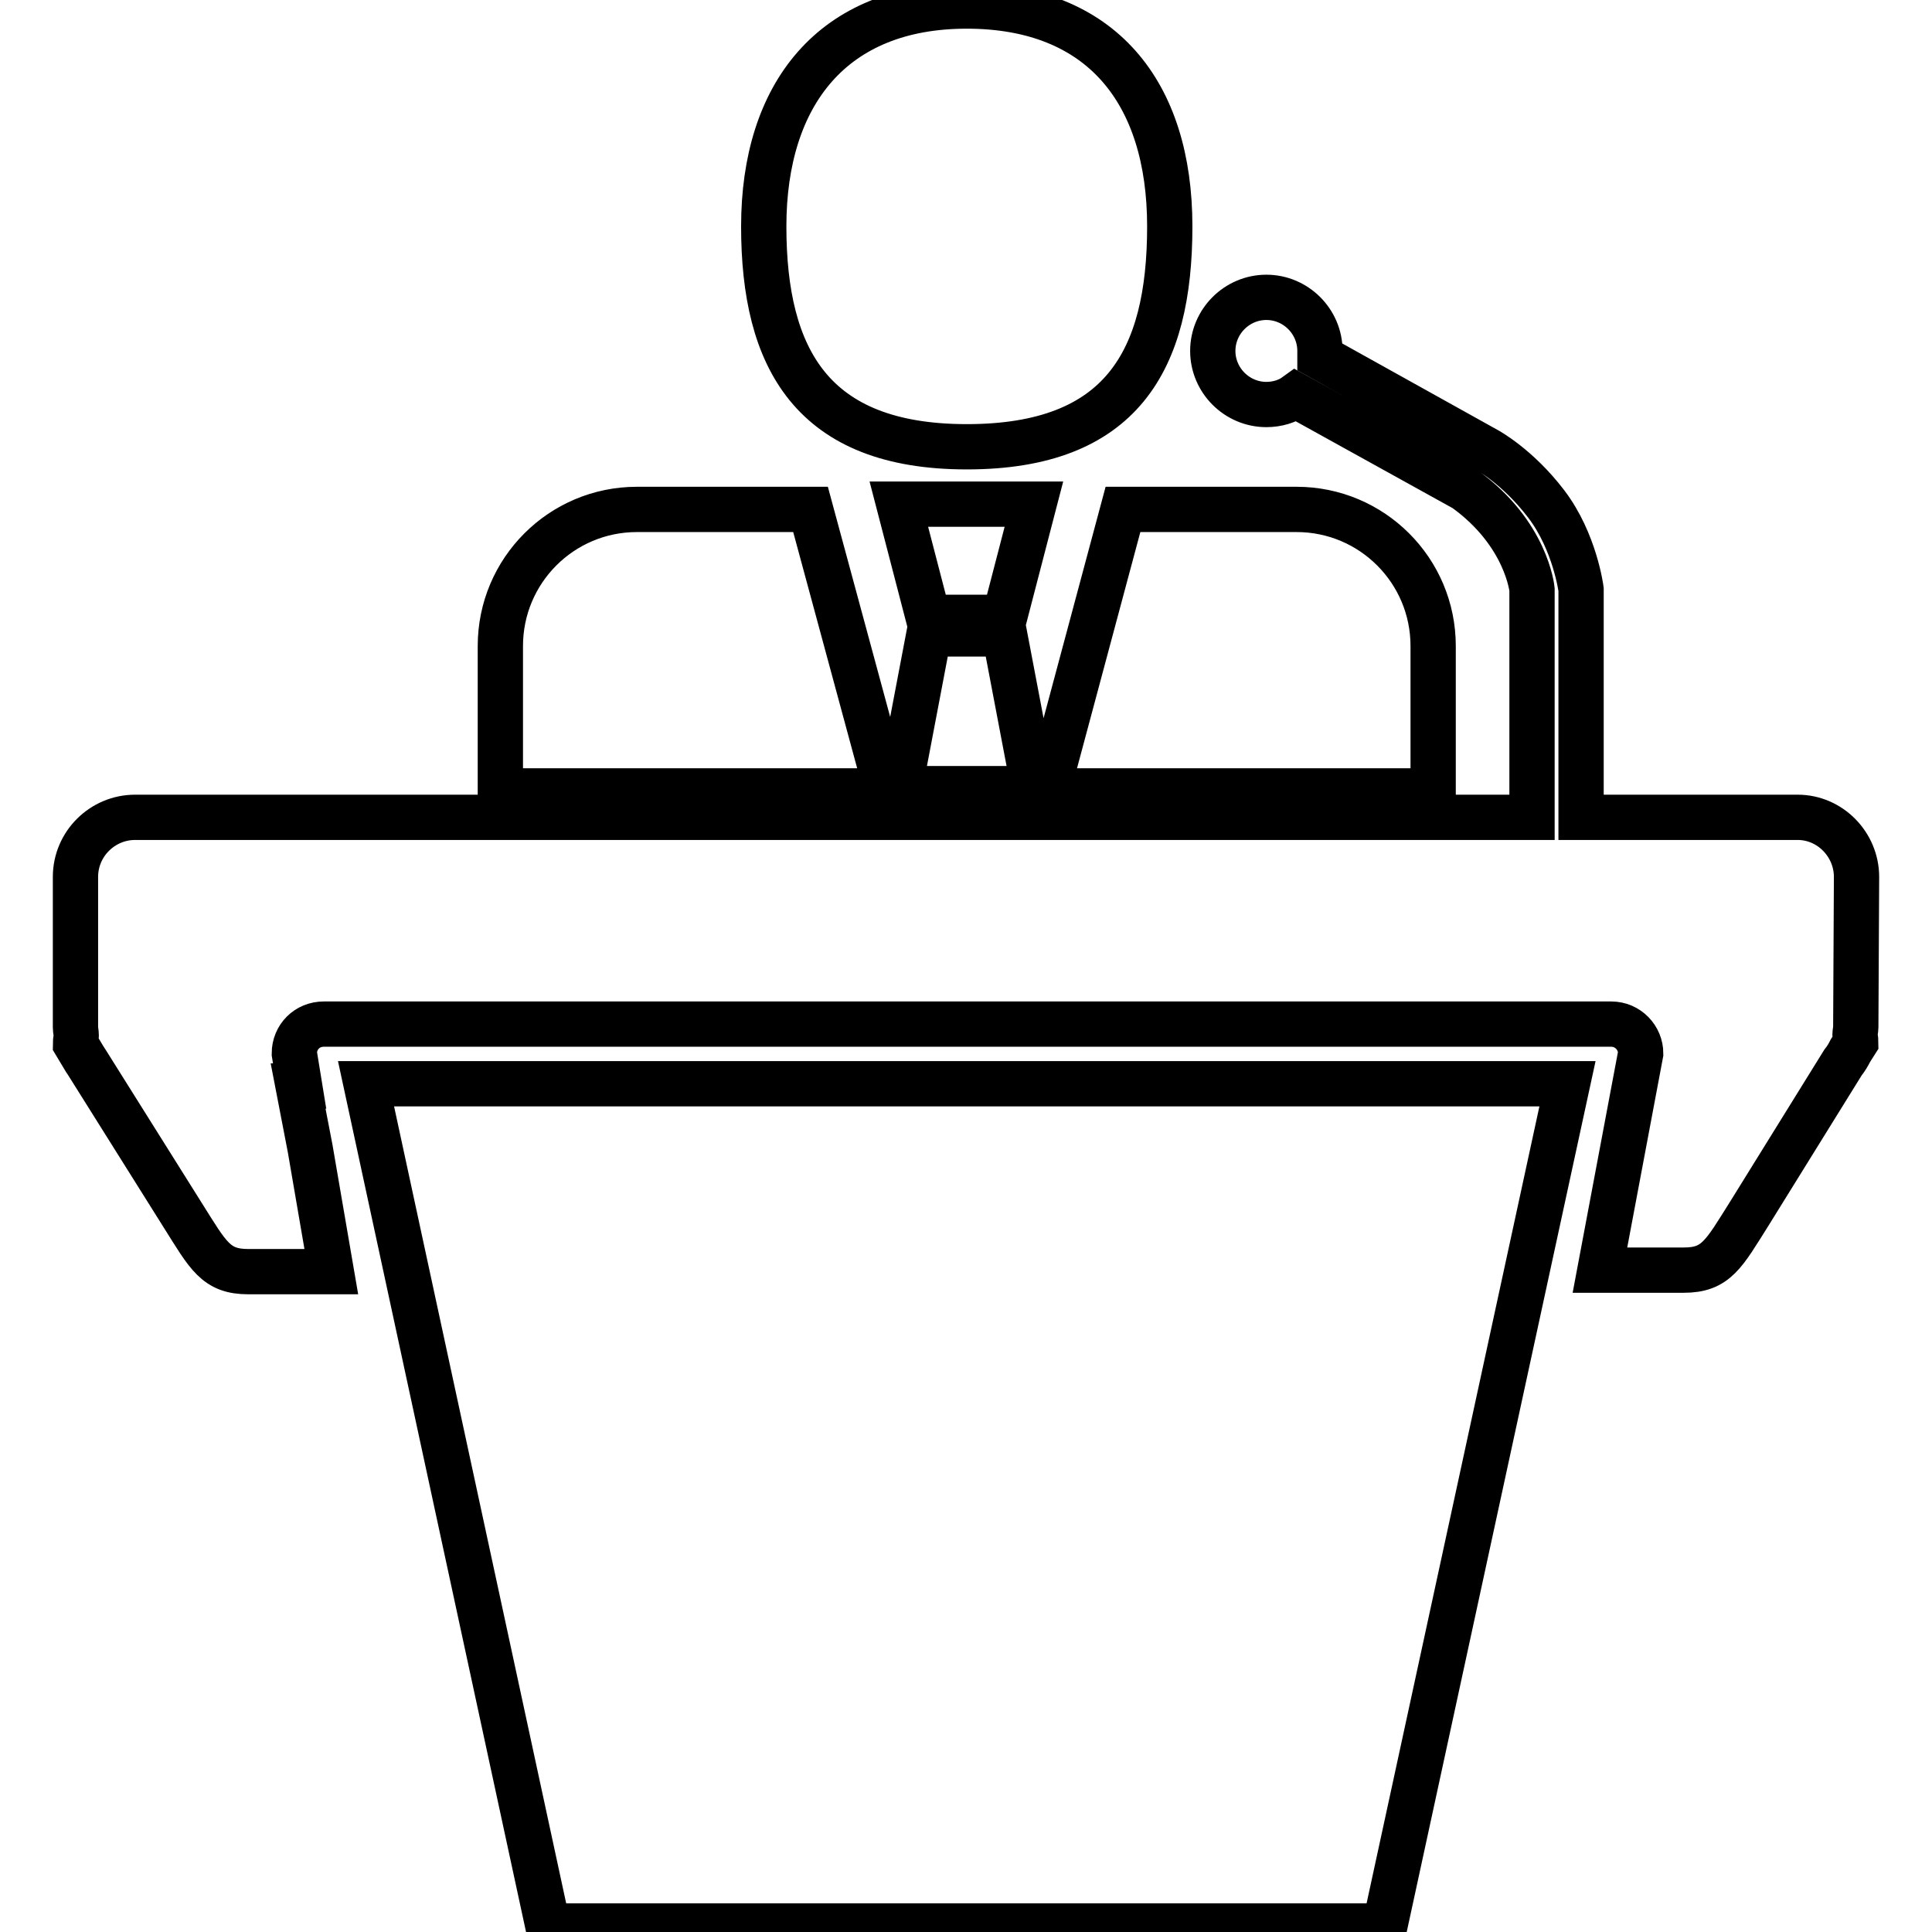 <?xml version="1.0" encoding="utf-8"?>
<!-- Svg Vector Icons : http://www.onlinewebfonts.com/icon -->
<!DOCTYPE svg PUBLIC "-//W3C//DTD SVG 1.1//EN" "http://www.w3.org/Graphics/SVG/1.1/DTD/svg11.dtd">
<svg version="1.1" xmlns="http://www.w3.org/2000/svg" xmlns:xlink="http://www.w3.org/1999/xlink" x="0px" y="0px" viewBox="0 0 256 256" enable-background="new 0 0 256 256" xml:space="preserve">
<g> <path stroke-width="6" fill-opacity="0" stroke="#000000"  d="M128.1,59.2c20.5,0,26.9-11.4,26.9-29.2c0-17.8-9.1-29.2-26.9-29.2c-17.8,0-26.9,11.7-26.9,29.2 C101.2,47.5,107.6,59.2,128.1,59.2z M123.1,84l-3.9,20.5H137L133.1,84H123.1z M119.1,66.8l3.9,15h10.1l3.9-15H119.1z M171.8,67.5 h-23l-10,37.3h33h18.1V85.9h0c0-0.1,0-0.2,0-0.3C189.9,75.6,181.8,67.5,171.8,67.5z M117.5,104.8l-10.1-37.3h-23 c-10,0-18.1,8.1-18.1,18.1c0,0.1,0,0.2,0,0.3h0v18.9h18.1H117.5L117.5,104.8z M246,116.2c0-4.3-3.5-7.9-7.8-7.9h-28.7V78.1 c0,0-0.8-6.3-4.6-11.3c-3.8-5-7.9-7.2-7.9-7.2l-22.1-12.3c0-0.3,0-0.5,0-0.8c0-3.9-3.2-7.1-7.1-7.1s-7.1,3.2-7.1,7.1 c0,3.9,3.2,7.1,7.1,7.1c1.4,0,2.8-0.4,3.9-1.2l22.4,12.4c8.2,5.9,8.9,13.3,8.9,13.3v30.2H17.9c-4.3,0-7.9,3.5-7.9,7.9v19.9 c0,0.4,0.1,0.7,0.1,1.1c0,0.4-0.1,0.7-0.1,1.1l1.2,2c0.1,0.1,0.1,0.2,0.2,0.3L24.2,161c3.4,5.4,4.4,7.5,8.7,7.5h11l-2.8-16.3 l-1.6-8.3h0.2l-0.7-4.3c0-2.2,1.7-3.9,3.9-3.9h170.6c2.2,0,3.9,1.8,3.9,3.9l-5.4,28.7h11.1c4.3,0,5.3-2.1,8.7-7.5l12.4-20 c0.4-0.5,0.7-1,1-1.6l0.7-1.1c0-0.4-0.1-0.7-0.1-1c0-0.3,0.1-0.7,0.1-1L246,116.2L246,116.2z M72.6,255.2h110.9l24.2-111.6H48.5 L72.6,255.2z"/></g>
</svg>